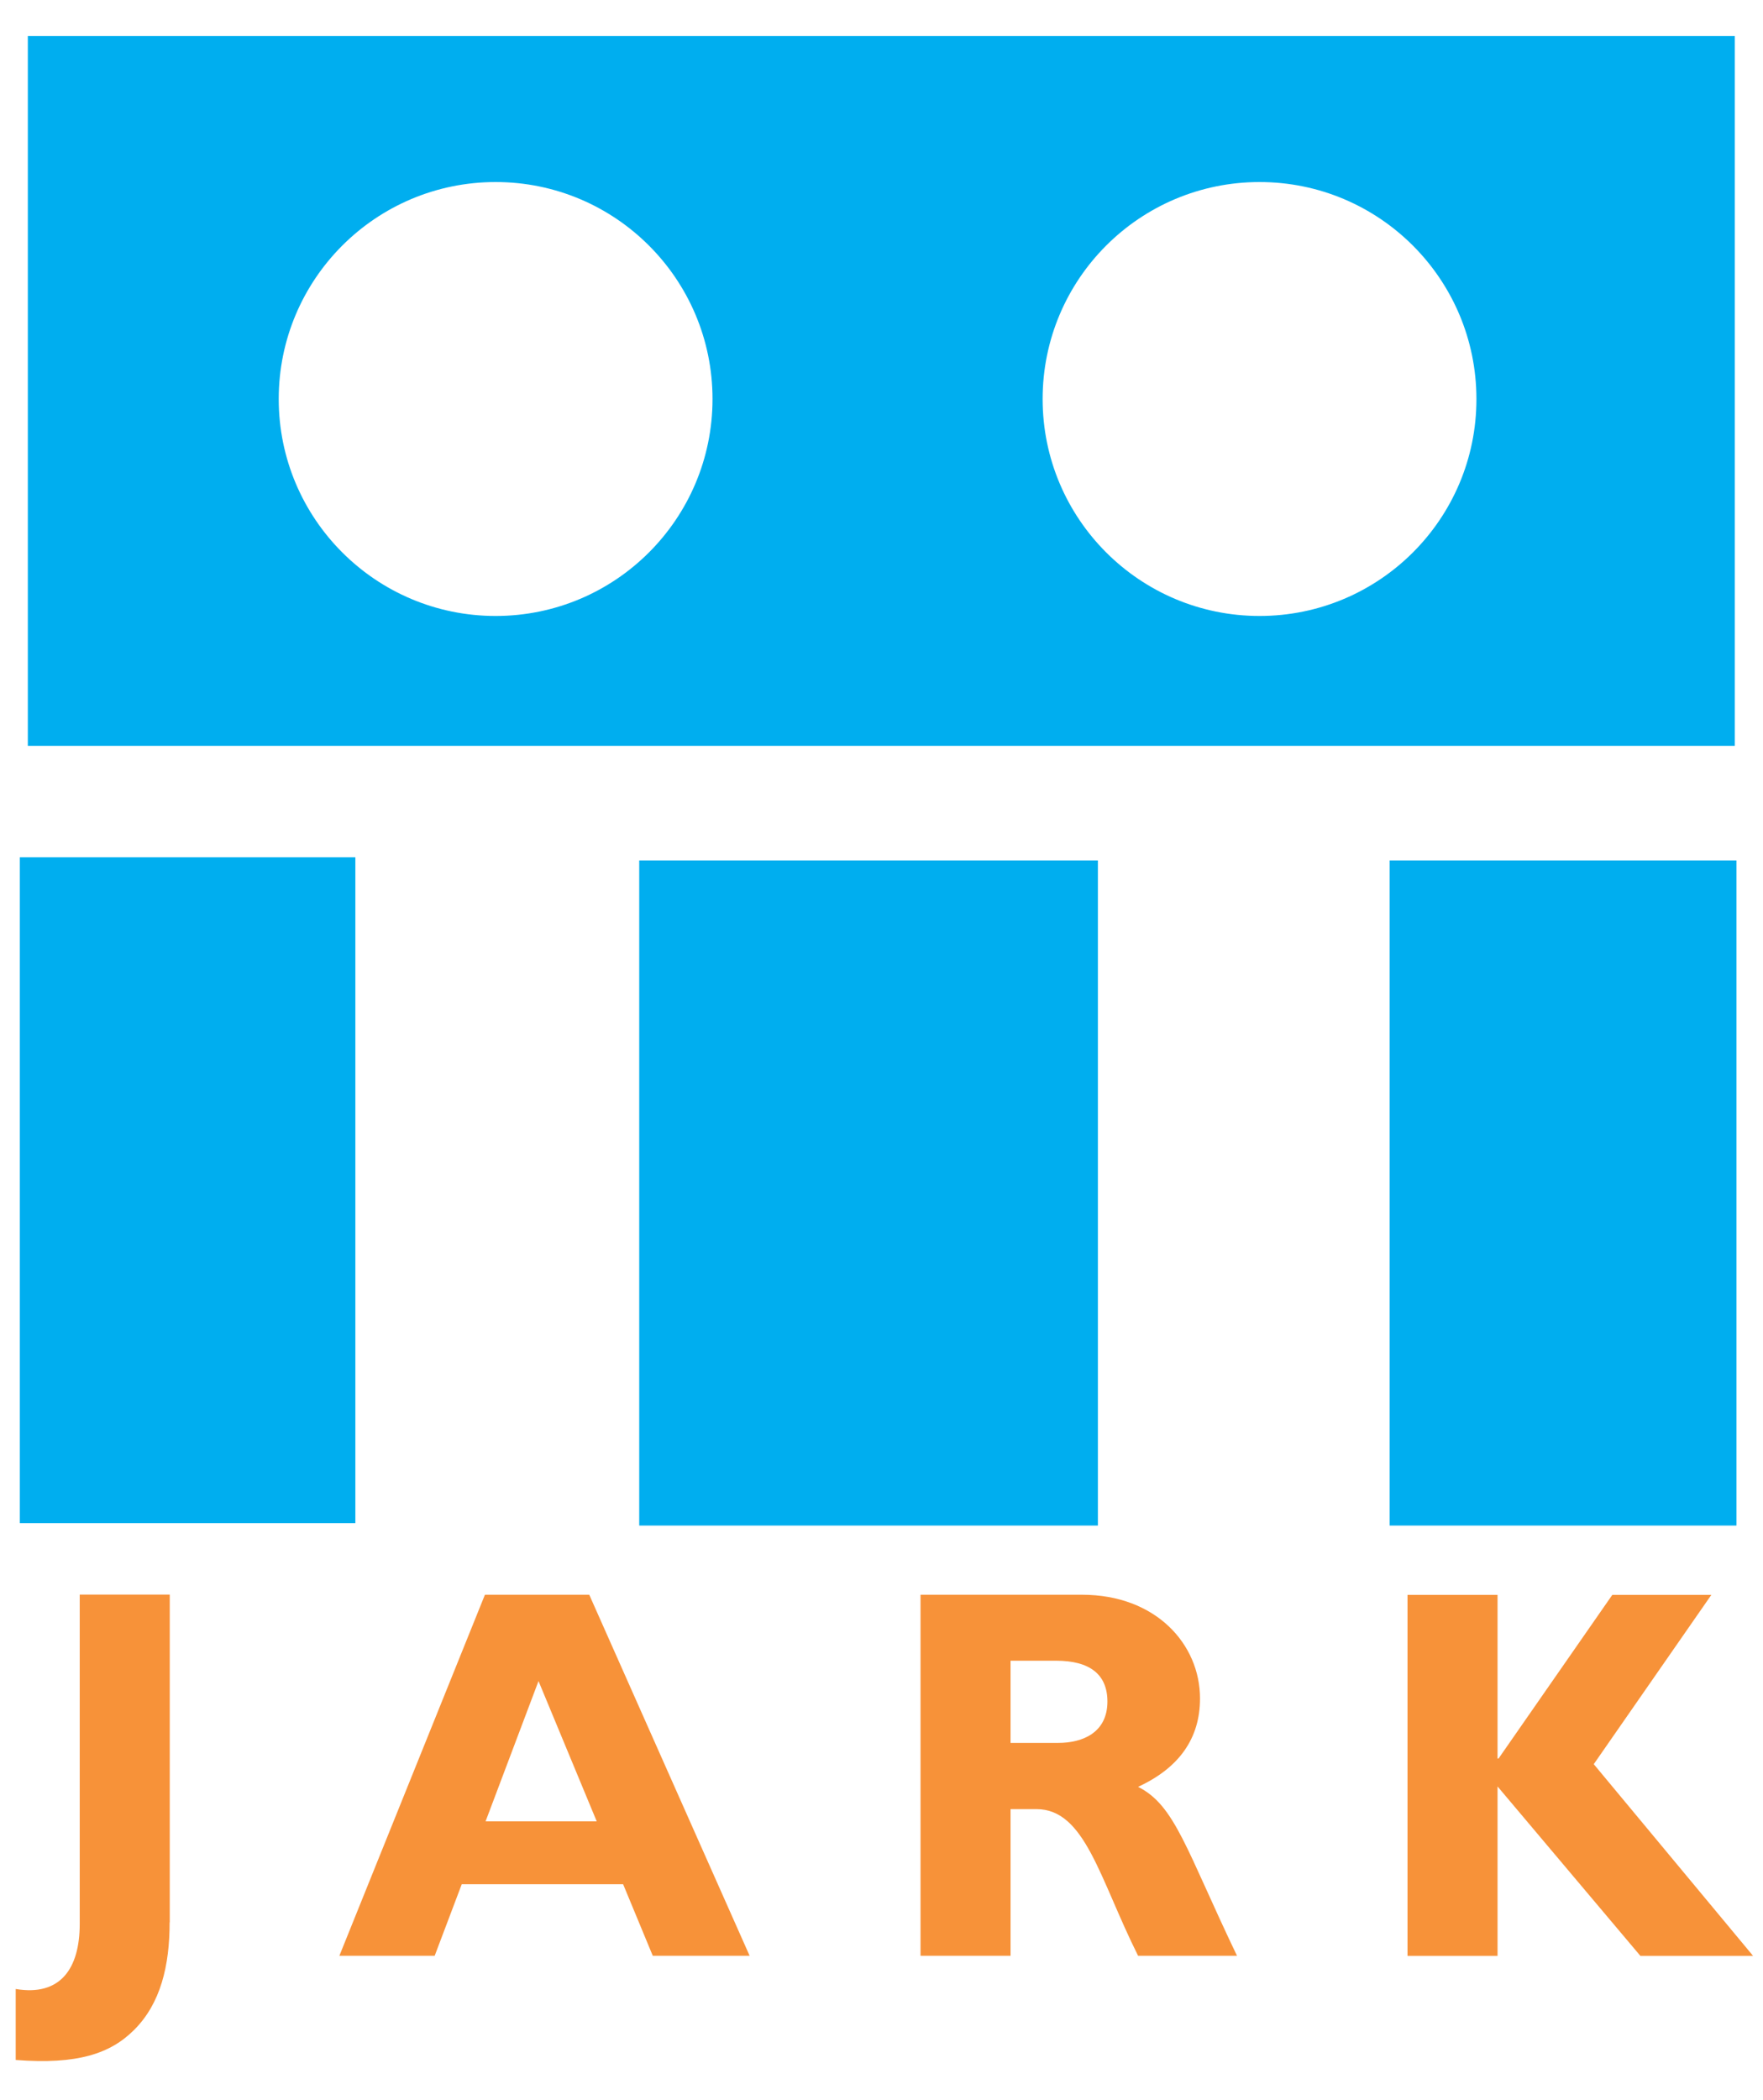 <?xml version="1.0" encoding="utf-8"?>
<!-- Generator: Adobe Illustrator 25.0.0, SVG Export Plug-In . SVG Version: 6.00 Build 0)  -->
<svg version="1.1" id="Layer_1" xmlns="http://www.w3.org/2000/svg" xmlns:xlink="http://www.w3.org/1999/xlink" x="0px" y="0px"
	 viewBox="0 0 136.88 163" style="enable-background:new 0 0 136.88 163;" xml:space="preserve">
<style type="text/css">
	.st0{fill:#00AEEF;}
	.st1{fill:#F79239;}
</style>
<g>
	<g>
		<path class="st0" d="M2.16,2.8v55.09h132.53V2.8H2.16z M38.48,47.81c-9.3,0-16.84-7.54-16.84-16.84c0-9.3,7.54-16.84,16.84-16.84
			s16.84,7.54,16.84,16.84C55.32,40.27,47.78,47.81,38.48,47.81z M97.79,47.81c-9.3,0-16.84-7.54-16.84-16.84
			c0-9.3,7.54-16.84,16.84-16.84c9.3,0,16.84,7.54,16.84,16.84C114.64,40.27,107.09,47.81,97.79,47.81z"/>
	</g>
	<polygon class="st0" points="1.54,66.54 27.59,66.54 27.59,118.22 1.54,118.22 1.54,66.54 	"/>
	<polygon class="st0" points="49.63,66.79 85.24,66.79 85.24,118.41 49.63,118.41 49.63,66.79 	"/>
	<polygon class="st0" points="107.89,66.79 134.82,66.79 134.82,118.41 107.89,118.41 107.89,66.79 	"/>
</g>
<g>
	<path class="st1" d="M13.17,149.21c0,3.37-0.7,6.29-2.75,8.34c-1.85,1.85-4.4,2.71-9.2,2.34v-5.51c3.45,0.58,4.97-1.56,4.97-5.05
		v-25.56h6.99V149.21z"/>
	<path class="st1" d="M58.2,151.8h-7.52l-2.3-5.55H35.85l-2.1,5.55h-7.4l11.3-28.02h8.1L58.2,151.8z M41.81,130.48l-4.11,10.89h8.63
		L41.81,130.48z"/>
	<path class="st1" d="M84.01,123.78c5.75,0,9.16,3.86,9.16,8.05c0,3.08-1.6,5.38-4.81,6.86c2.88,1.44,3.74,4.89,7.68,13.11h-7.68
		c-3-6-4.11-11.38-7.89-11.38h-2.01v11.38h-6.99v-28.02H84.01z M78.46,135.28h3.7c1.93,0,3.82-0.82,3.82-3.21
		c0-2.1-1.36-3.17-3.99-3.17h-3.53V135.28z"/>
	<path class="st1" d="M123.74,136.93l12.37,14.88h-8.75l-11.09-13.15v13.15h-6.99v-28.02h6.99v12.7h0.08l8.83-12.7h7.69
		L123.74,136.93z"/>
</g>
</svg>
